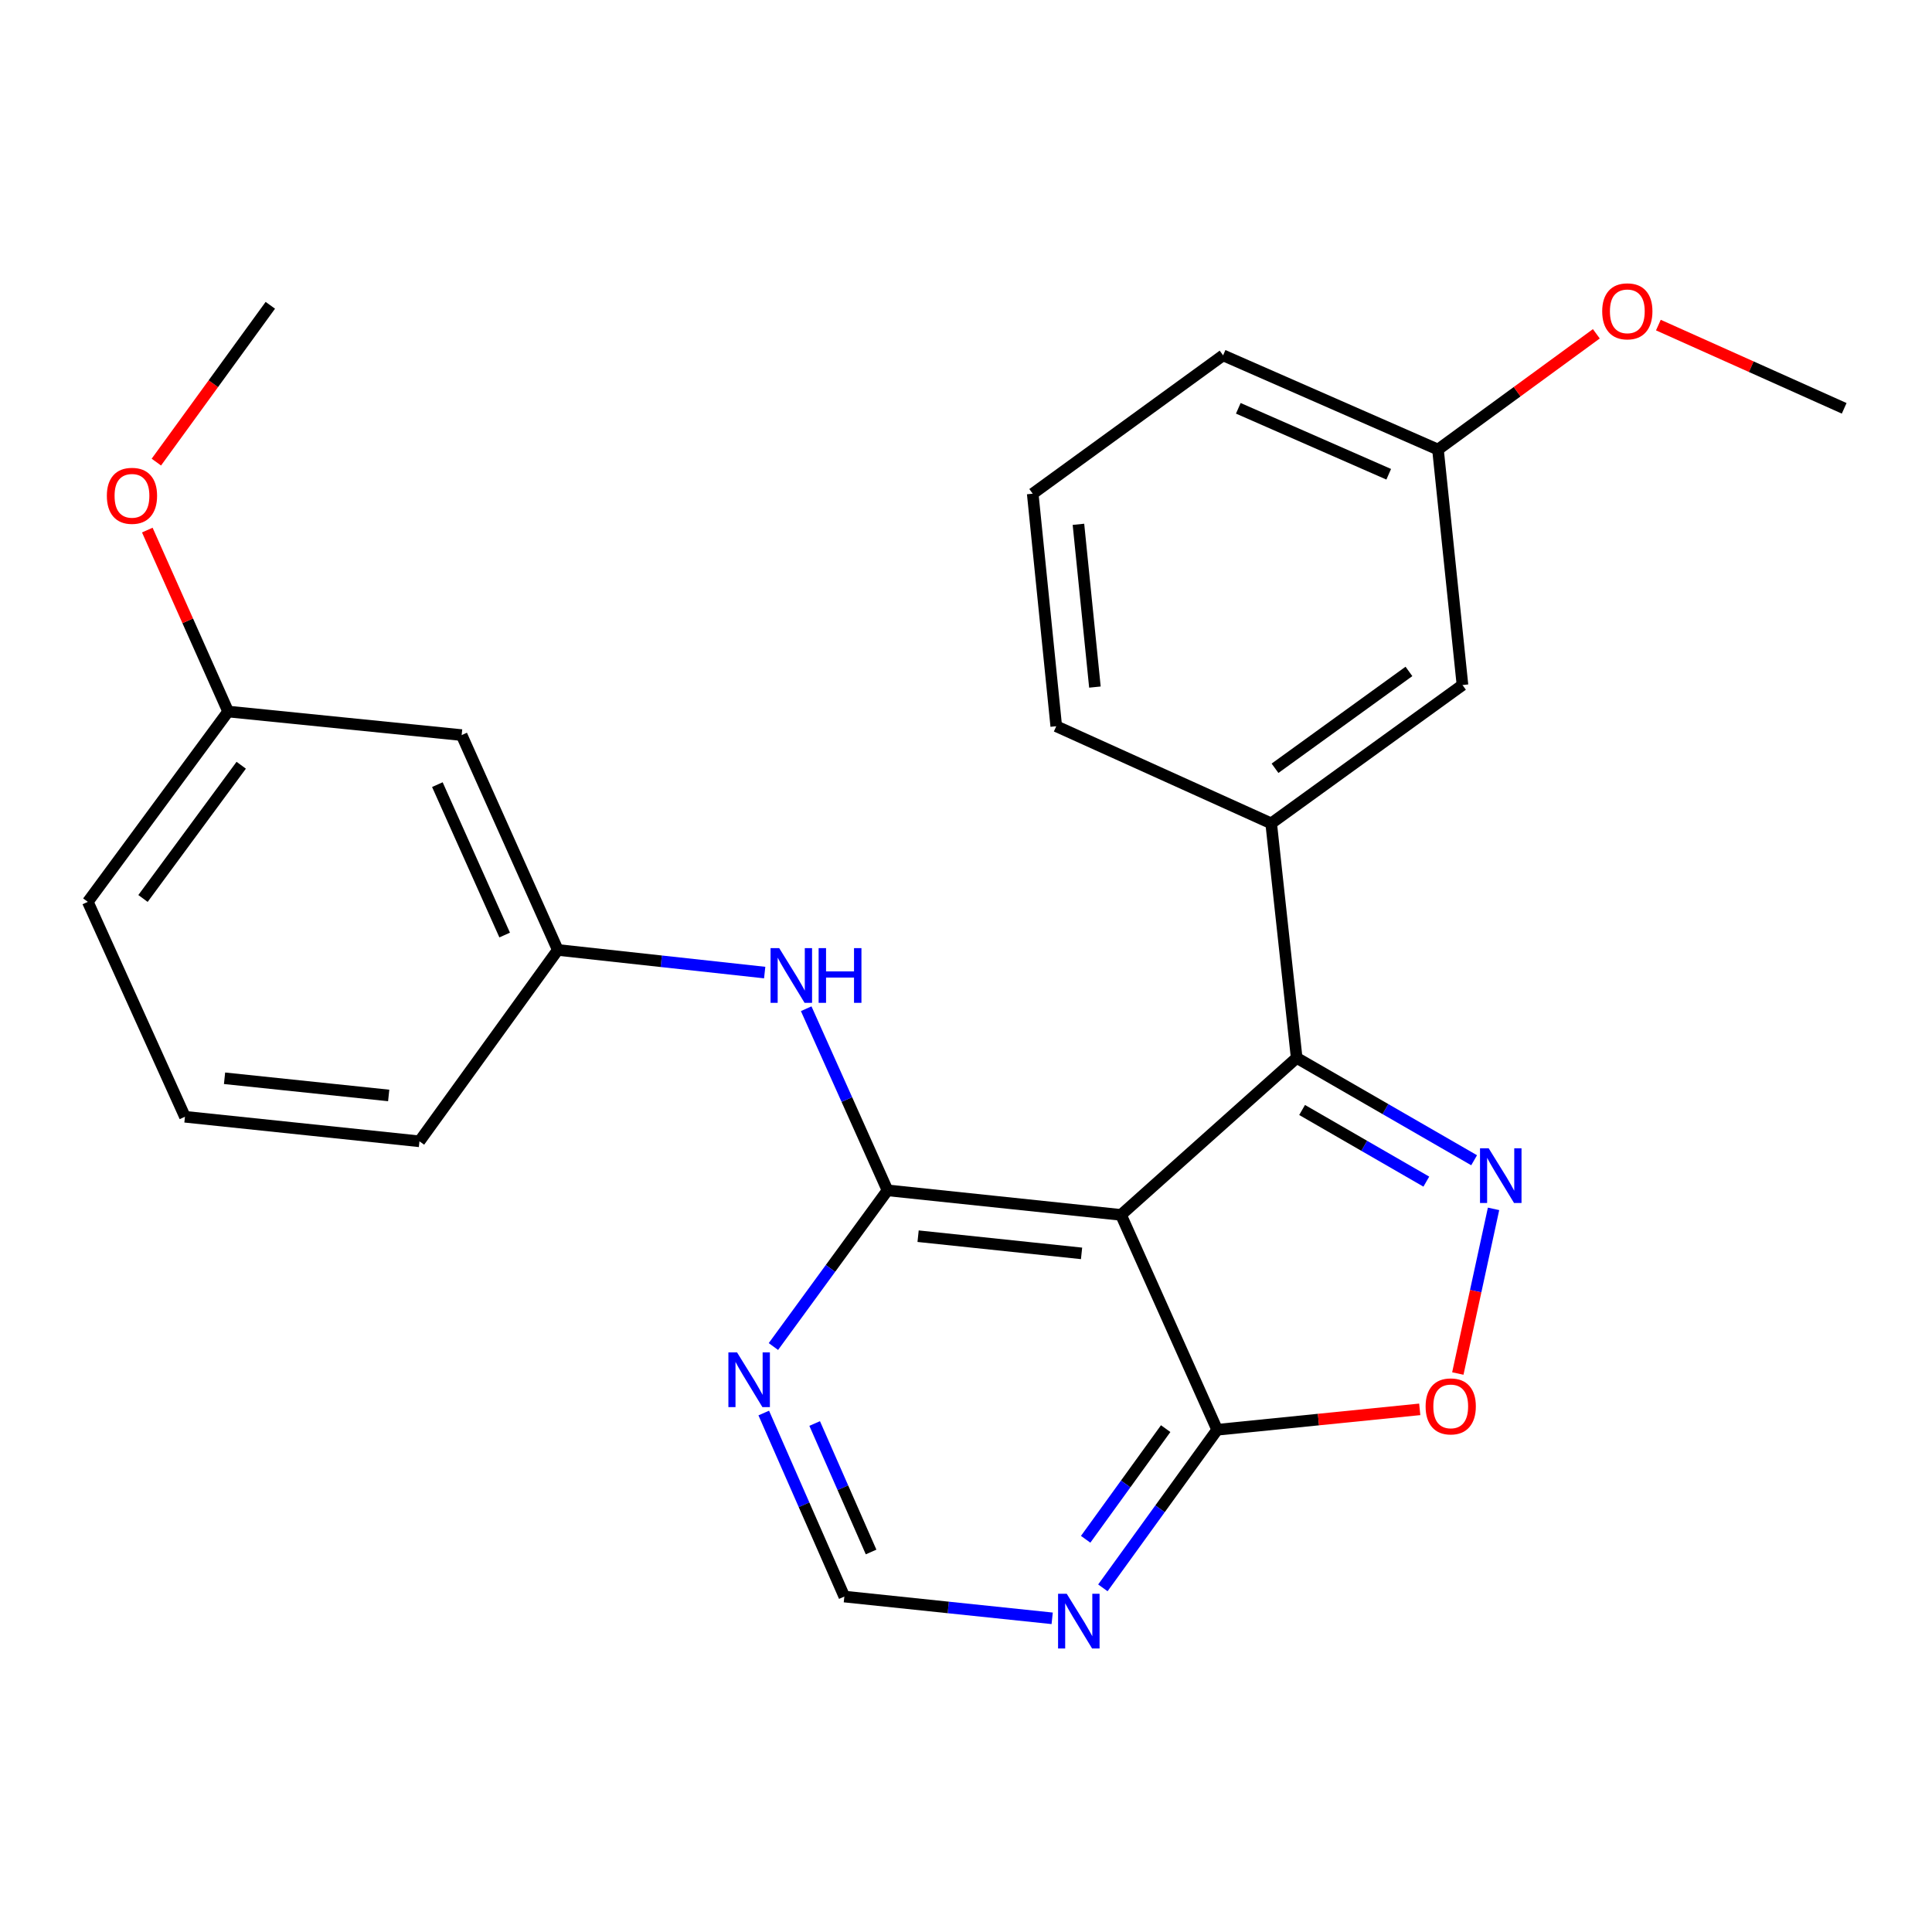 <?xml version='1.0' encoding='iso-8859-1'?>
<svg version='1.1' baseProfile='full'
              xmlns='http://www.w3.org/2000/svg'
                      xmlns:rdkit='http://www.rdkit.org/xml'
                      xmlns:xlink='http://www.w3.org/1999/xlink'
                  xml:space='preserve'
width='1000px' height='1000px' viewBox='0 0 1000 1000'>
<!-- END OF HEADER -->
<rect style='opacity:1.0;fill:#FFFFFF;stroke:none' width='1000' height='1000' x='0' y='0'> </rect>
<path class='bond-0' d='M 580.237,628.824 L 459.369,616.117' style='fill:none;fill-rule:evenodd;stroke:#000000;stroke-width:6px;stroke-linecap:butt;stroke-linejoin:miter;stroke-opacity:1' />
<path class='bond-0' d='M 559.812,648.747 L 475.205,639.852' style='fill:none;fill-rule:evenodd;stroke:#000000;stroke-width:6px;stroke-linecap:butt;stroke-linejoin:miter;stroke-opacity:1' />
<path class='bond-2' d='M 580.237,628.824 L 671.156,547.562' style='fill:none;fill-rule:evenodd;stroke:#000000;stroke-width:6px;stroke-linecap:butt;stroke-linejoin:miter;stroke-opacity:1' />
<path class='bond-3' d='M 580.237,628.824 L 630.013,740.046' style='fill:none;fill-rule:evenodd;stroke:#000000;stroke-width:6px;stroke-linecap:butt;stroke-linejoin:miter;stroke-opacity:1' />
<path class='bond-5' d='M 459.369,616.117 L 429.842,656.54' style='fill:none;fill-rule:evenodd;stroke:#000000;stroke-width:6px;stroke-linecap:butt;stroke-linejoin:miter;stroke-opacity:1' />
<path class='bond-5' d='M 429.842,656.54 L 400.314,696.962' style='fill:none;fill-rule:evenodd;stroke:#0000FF;stroke-width:6px;stroke-linecap:butt;stroke-linejoin:miter;stroke-opacity:1' />
<path class='bond-6' d='M 459.369,616.117 L 438.327,569.116' style='fill:none;fill-rule:evenodd;stroke:#000000;stroke-width:6px;stroke-linecap:butt;stroke-linejoin:miter;stroke-opacity:1' />
<path class='bond-6' d='M 438.327,569.116 L 417.284,522.114' style='fill:none;fill-rule:evenodd;stroke:#0000FF;stroke-width:6px;stroke-linecap:butt;stroke-linejoin:miter;stroke-opacity:1' />
<path class='bond-1' d='M 763.004,600.542 L 717.08,574.052' style='fill:none;fill-rule:evenodd;stroke:#0000FF;stroke-width:6px;stroke-linecap:butt;stroke-linejoin:miter;stroke-opacity:1' />
<path class='bond-1' d='M 717.08,574.052 L 671.156,547.562' style='fill:none;fill-rule:evenodd;stroke:#000000;stroke-width:6px;stroke-linecap:butt;stroke-linejoin:miter;stroke-opacity:1' />
<path class='bond-1' d='M 738.26,611.608 L 706.113,593.065' style='fill:none;fill-rule:evenodd;stroke:#0000FF;stroke-width:6px;stroke-linecap:butt;stroke-linejoin:miter;stroke-opacity:1' />
<path class='bond-1' d='M 706.113,593.065 L 673.966,574.522' style='fill:none;fill-rule:evenodd;stroke:#000000;stroke-width:6px;stroke-linecap:butt;stroke-linejoin:miter;stroke-opacity:1' />
<path class='bond-25' d='M 773.058,625.71 L 763.812,668.32' style='fill:none;fill-rule:evenodd;stroke:#0000FF;stroke-width:6px;stroke-linecap:butt;stroke-linejoin:miter;stroke-opacity:1' />
<path class='bond-25' d='M 763.812,668.32 L 754.567,710.93' style='fill:none;fill-rule:evenodd;stroke:#FF0000;stroke-width:6px;stroke-linecap:butt;stroke-linejoin:miter;stroke-opacity:1' />
<path class='bond-7' d='M 671.156,547.562 L 657.962,426.183' style='fill:none;fill-rule:evenodd;stroke:#000000;stroke-width:6px;stroke-linecap:butt;stroke-linejoin:miter;stroke-opacity:1' />
<path class='bond-4' d='M 630.013,740.046 L 682.434,734.763' style='fill:none;fill-rule:evenodd;stroke:#000000;stroke-width:6px;stroke-linecap:butt;stroke-linejoin:miter;stroke-opacity:1' />
<path class='bond-4' d='M 682.434,734.763 L 734.855,729.48' style='fill:none;fill-rule:evenodd;stroke:#FF0000;stroke-width:6px;stroke-linecap:butt;stroke-linejoin:miter;stroke-opacity:1' />
<path class='bond-8' d='M 630.013,740.046 L 600.429,780.958' style='fill:none;fill-rule:evenodd;stroke:#000000;stroke-width:6px;stroke-linecap:butt;stroke-linejoin:miter;stroke-opacity:1' />
<path class='bond-8' d='M 600.429,780.958 L 570.846,821.87' style='fill:none;fill-rule:evenodd;stroke:#0000FF;stroke-width:6px;stroke-linecap:butt;stroke-linejoin:miter;stroke-opacity:1' />
<path class='bond-8' d='M 603.351,739.458 L 582.643,768.097' style='fill:none;fill-rule:evenodd;stroke:#000000;stroke-width:6px;stroke-linecap:butt;stroke-linejoin:miter;stroke-opacity:1' />
<path class='bond-8' d='M 582.643,768.097 L 561.934,796.735' style='fill:none;fill-rule:evenodd;stroke:#0000FF;stroke-width:6px;stroke-linecap:butt;stroke-linejoin:miter;stroke-opacity:1' />
<path class='bond-26' d='M 395.317,731.382 L 416.173,778.881' style='fill:none;fill-rule:evenodd;stroke:#0000FF;stroke-width:6px;stroke-linecap:butt;stroke-linejoin:miter;stroke-opacity:1' />
<path class='bond-26' d='M 416.173,778.881 L 437.03,826.379' style='fill:none;fill-rule:evenodd;stroke:#000000;stroke-width:6px;stroke-linecap:butt;stroke-linejoin:miter;stroke-opacity:1' />
<path class='bond-26' d='M 421.671,736.807 L 436.271,770.056' style='fill:none;fill-rule:evenodd;stroke:#0000FF;stroke-width:6px;stroke-linecap:butt;stroke-linejoin:miter;stroke-opacity:1' />
<path class='bond-26' d='M 436.271,770.056 L 450.87,803.305' style='fill:none;fill-rule:evenodd;stroke:#000000;stroke-width:6px;stroke-linecap:butt;stroke-linejoin:miter;stroke-opacity:1' />
<path class='bond-10' d='M 395.801,503.401 L 342.258,497.545' style='fill:none;fill-rule:evenodd;stroke:#0000FF;stroke-width:6px;stroke-linecap:butt;stroke-linejoin:miter;stroke-opacity:1' />
<path class='bond-10' d='M 342.258,497.545 L 288.714,491.689' style='fill:none;fill-rule:evenodd;stroke:#000000;stroke-width:6px;stroke-linecap:butt;stroke-linejoin:miter;stroke-opacity:1' />
<path class='bond-11' d='M 657.962,426.183 L 756.977,354.567' style='fill:none;fill-rule:evenodd;stroke:#000000;stroke-width:6px;stroke-linecap:butt;stroke-linejoin:miter;stroke-opacity:1' />
<path class='bond-11' d='M 659.951,397.656 L 729.262,347.525' style='fill:none;fill-rule:evenodd;stroke:#000000;stroke-width:6px;stroke-linecap:butt;stroke-linejoin:miter;stroke-opacity:1' />
<path class='bond-15' d='M 657.962,426.183 L 546.715,375.895' style='fill:none;fill-rule:evenodd;stroke:#000000;stroke-width:6px;stroke-linecap:butt;stroke-linejoin:miter;stroke-opacity:1' />
<path class='bond-9' d='M 544.607,837.642 L 490.818,832.011' style='fill:none;fill-rule:evenodd;stroke:#0000FF;stroke-width:6px;stroke-linecap:butt;stroke-linejoin:miter;stroke-opacity:1' />
<path class='bond-9' d='M 490.818,832.011 L 437.03,826.379' style='fill:none;fill-rule:evenodd;stroke:#000000;stroke-width:6px;stroke-linecap:butt;stroke-linejoin:miter;stroke-opacity:1' />
<path class='bond-12' d='M 288.714,491.689 L 238.95,380.48' style='fill:none;fill-rule:evenodd;stroke:#000000;stroke-width:6px;stroke-linecap:butt;stroke-linejoin:miter;stroke-opacity:1' />
<path class='bond-12' d='M 261.214,483.973 L 226.379,406.126' style='fill:none;fill-rule:evenodd;stroke:#000000;stroke-width:6px;stroke-linecap:butt;stroke-linejoin:miter;stroke-opacity:1' />
<path class='bond-20' d='M 288.714,491.689 L 217.11,590.742' style='fill:none;fill-rule:evenodd;stroke:#000000;stroke-width:6px;stroke-linecap:butt;stroke-linejoin:miter;stroke-opacity:1' />
<path class='bond-14' d='M 756.977,354.567 L 744.296,232.688' style='fill:none;fill-rule:evenodd;stroke:#000000;stroke-width:6px;stroke-linecap:butt;stroke-linejoin:miter;stroke-opacity:1' />
<path class='bond-13' d='M 238.95,380.48 L 118.082,368.286' style='fill:none;fill-rule:evenodd;stroke:#000000;stroke-width:6px;stroke-linecap:butt;stroke-linejoin:miter;stroke-opacity:1' />
<path class='bond-16' d='M 118.082,368.286 L 97.163,321.327' style='fill:none;fill-rule:evenodd;stroke:#000000;stroke-width:6px;stroke-linecap:butt;stroke-linejoin:miter;stroke-opacity:1' />
<path class='bond-16' d='M 97.163,321.327 L 76.244,274.369' style='fill:none;fill-rule:evenodd;stroke:#FF0000;stroke-width:6px;stroke-linecap:butt;stroke-linejoin:miter;stroke-opacity:1' />
<path class='bond-28' d='M 118.082,368.286 L 45.455,466.801' style='fill:none;fill-rule:evenodd;stroke:#000000;stroke-width:6px;stroke-linecap:butt;stroke-linejoin:miter;stroke-opacity:1' />
<path class='bond-28' d='M 124.855,396.088 L 74.016,465.049' style='fill:none;fill-rule:evenodd;stroke:#000000;stroke-width:6px;stroke-linecap:butt;stroke-linejoin:miter;stroke-opacity:1' />
<path class='bond-17' d='M 744.296,232.688 L 785.28,202.733' style='fill:none;fill-rule:evenodd;stroke:#000000;stroke-width:6px;stroke-linecap:butt;stroke-linejoin:miter;stroke-opacity:1' />
<path class='bond-17' d='M 785.28,202.733 L 826.264,172.779' style='fill:none;fill-rule:evenodd;stroke:#FF0000;stroke-width:6px;stroke-linecap:butt;stroke-linejoin:miter;stroke-opacity:1' />
<path class='bond-27' d='M 744.296,232.688 L 633.074,183.924' style='fill:none;fill-rule:evenodd;stroke:#000000;stroke-width:6px;stroke-linecap:butt;stroke-linejoin:miter;stroke-opacity:1' />
<path class='bond-27' d='M 718.799,245.475 L 640.943,211.34' style='fill:none;fill-rule:evenodd;stroke:#000000;stroke-width:6px;stroke-linecap:butt;stroke-linejoin:miter;stroke-opacity:1' />
<path class='bond-18' d='M 546.715,375.895 L 534.534,255.539' style='fill:none;fill-rule:evenodd;stroke:#000000;stroke-width:6px;stroke-linecap:butt;stroke-linejoin:miter;stroke-opacity:1' />
<path class='bond-18' d='M 566.726,355.631 L 558.199,271.382' style='fill:none;fill-rule:evenodd;stroke:#000000;stroke-width:6px;stroke-linecap:butt;stroke-linejoin:miter;stroke-opacity:1' />
<path class='bond-24' d='M 80.928,239.186 L 110.425,198.605' style='fill:none;fill-rule:evenodd;stroke:#FF0000;stroke-width:6px;stroke-linecap:butt;stroke-linejoin:miter;stroke-opacity:1' />
<path class='bond-24' d='M 110.425,198.605 L 139.922,158.023' style='fill:none;fill-rule:evenodd;stroke:#000000;stroke-width:6px;stroke-linecap:butt;stroke-linejoin:miter;stroke-opacity:1' />
<path class='bond-23' d='M 858.374,168.262 L 906.46,189.805' style='fill:none;fill-rule:evenodd;stroke:#FF0000;stroke-width:6px;stroke-linecap:butt;stroke-linejoin:miter;stroke-opacity:1' />
<path class='bond-23' d='M 906.46,189.805 L 954.545,211.348' style='fill:none;fill-rule:evenodd;stroke:#000000;stroke-width:6px;stroke-linecap:butt;stroke-linejoin:miter;stroke-opacity:1' />
<path class='bond-22' d='M 534.534,255.539 L 633.074,183.924' style='fill:none;fill-rule:evenodd;stroke:#000000;stroke-width:6px;stroke-linecap:butt;stroke-linejoin:miter;stroke-opacity:1' />
<path class='bond-19' d='M 95.731,578.035 L 217.11,590.742' style='fill:none;fill-rule:evenodd;stroke:#000000;stroke-width:6px;stroke-linecap:butt;stroke-linejoin:miter;stroke-opacity:1' />
<path class='bond-19' d='M 116.223,558.111 L 201.188,567.006' style='fill:none;fill-rule:evenodd;stroke:#000000;stroke-width:6px;stroke-linecap:butt;stroke-linejoin:miter;stroke-opacity:1' />
<path class='bond-21' d='M 95.731,578.035 L 45.455,466.801' style='fill:none;fill-rule:evenodd;stroke:#000000;stroke-width:6px;stroke-linecap:butt;stroke-linejoin:miter;stroke-opacity:1' />
<path  class='atom-2' d='M 770.533 594.336
L 779.813 609.336
Q 780.733 610.816, 782.213 613.496
Q 783.693 616.176, 783.773 616.336
L 783.773 594.336
L 787.533 594.336
L 787.533 622.656
L 783.653 622.656
L 773.693 606.256
Q 772.533 604.336, 771.293 602.136
Q 770.093 599.936, 769.733 599.256
L 769.733 622.656
L 766.053 622.656
L 766.053 594.336
L 770.533 594.336
' fill='#0000FF'/>
<path  class='atom-5' d='M 737.893 727.944
Q 737.893 721.144, 741.253 717.344
Q 744.613 713.544, 750.893 713.544
Q 757.173 713.544, 760.533 717.344
Q 763.893 721.144, 763.893 727.944
Q 763.893 734.824, 760.493 738.744
Q 757.093 742.624, 750.893 742.624
Q 744.653 742.624, 741.253 738.744
Q 737.893 734.864, 737.893 727.944
M 750.893 739.424
Q 755.213 739.424, 757.533 736.544
Q 759.893 733.624, 759.893 727.944
Q 759.893 722.384, 757.533 719.584
Q 755.213 716.744, 750.893 716.744
Q 746.573 716.744, 744.213 719.544
Q 741.893 722.344, 741.893 727.944
Q 741.893 733.664, 744.213 736.544
Q 746.573 739.424, 750.893 739.424
' fill='#FF0000'/>
<path  class='atom-6' d='M 381.494 699.998
L 390.774 714.998
Q 391.694 716.478, 393.174 719.158
Q 394.654 721.838, 394.734 721.998
L 394.734 699.998
L 398.494 699.998
L 398.494 728.318
L 394.614 728.318
L 384.654 711.918
Q 383.494 709.998, 382.254 707.798
Q 381.054 705.598, 380.694 704.918
L 380.694 728.318
L 377.014 728.318
L 377.014 699.998
L 381.494 699.998
' fill='#0000FF'/>
<path  class='atom-7' d='M 403.321 490.748
L 412.601 505.748
Q 413.521 507.228, 415.001 509.908
Q 416.481 512.588, 416.561 512.748
L 416.561 490.748
L 420.321 490.748
L 420.321 519.068
L 416.441 519.068
L 406.481 502.668
Q 405.321 500.748, 404.081 498.548
Q 402.881 496.348, 402.521 495.668
L 402.521 519.068
L 398.841 519.068
L 398.841 490.748
L 403.321 490.748
' fill='#0000FF'/>
<path  class='atom-7' d='M 423.721 490.748
L 427.561 490.748
L 427.561 502.788
L 442.041 502.788
L 442.041 490.748
L 445.881 490.748
L 445.881 519.068
L 442.041 519.068
L 442.041 505.988
L 427.561 505.988
L 427.561 519.068
L 423.721 519.068
L 423.721 490.748
' fill='#0000FF'/>
<path  class='atom-9' d='M 552.137 824.926
L 561.417 839.926
Q 562.337 841.406, 563.817 844.086
Q 565.297 846.766, 565.377 846.926
L 565.377 824.926
L 569.137 824.926
L 569.137 853.246
L 565.257 853.246
L 555.297 836.846
Q 554.137 834.926, 552.897 832.726
Q 551.697 830.526, 551.337 829.846
L 551.337 853.246
L 547.657 853.246
L 547.657 824.926
L 552.137 824.926
' fill='#0000FF'/>
<path  class='atom-17' d='M 55.306 256.631
Q 55.306 249.831, 58.666 246.031
Q 62.026 242.231, 68.306 242.231
Q 74.586 242.231, 77.946 246.031
Q 81.306 249.831, 81.306 256.631
Q 81.306 263.511, 77.906 267.431
Q 74.506 271.311, 68.306 271.311
Q 62.066 271.311, 58.666 267.431
Q 55.306 263.551, 55.306 256.631
M 68.306 268.111
Q 72.626 268.111, 74.946 265.231
Q 77.306 262.311, 77.306 256.631
Q 77.306 251.071, 74.946 248.271
Q 72.626 245.431, 68.306 245.431
Q 63.986 245.431, 61.626 248.231
Q 59.306 251.031, 59.306 256.631
Q 59.306 262.351, 61.626 265.231
Q 63.986 268.111, 68.306 268.111
' fill='#FF0000'/>
<path  class='atom-18' d='M 829.299 161.14
Q 829.299 154.34, 832.659 150.54
Q 836.019 146.74, 842.299 146.74
Q 848.579 146.74, 851.939 150.54
Q 855.299 154.34, 855.299 161.14
Q 855.299 168.02, 851.899 171.94
Q 848.499 175.82, 842.299 175.82
Q 836.059 175.82, 832.659 171.94
Q 829.299 168.06, 829.299 161.14
M 842.299 172.62
Q 846.619 172.62, 848.939 169.74
Q 851.299 166.82, 851.299 161.14
Q 851.299 155.58, 848.939 152.78
Q 846.619 149.94, 842.299 149.94
Q 837.979 149.94, 835.619 152.74
Q 833.299 155.54, 833.299 161.14
Q 833.299 166.86, 835.619 169.74
Q 837.979 172.62, 842.299 172.62
' fill='#FF0000'/>
</svg>
